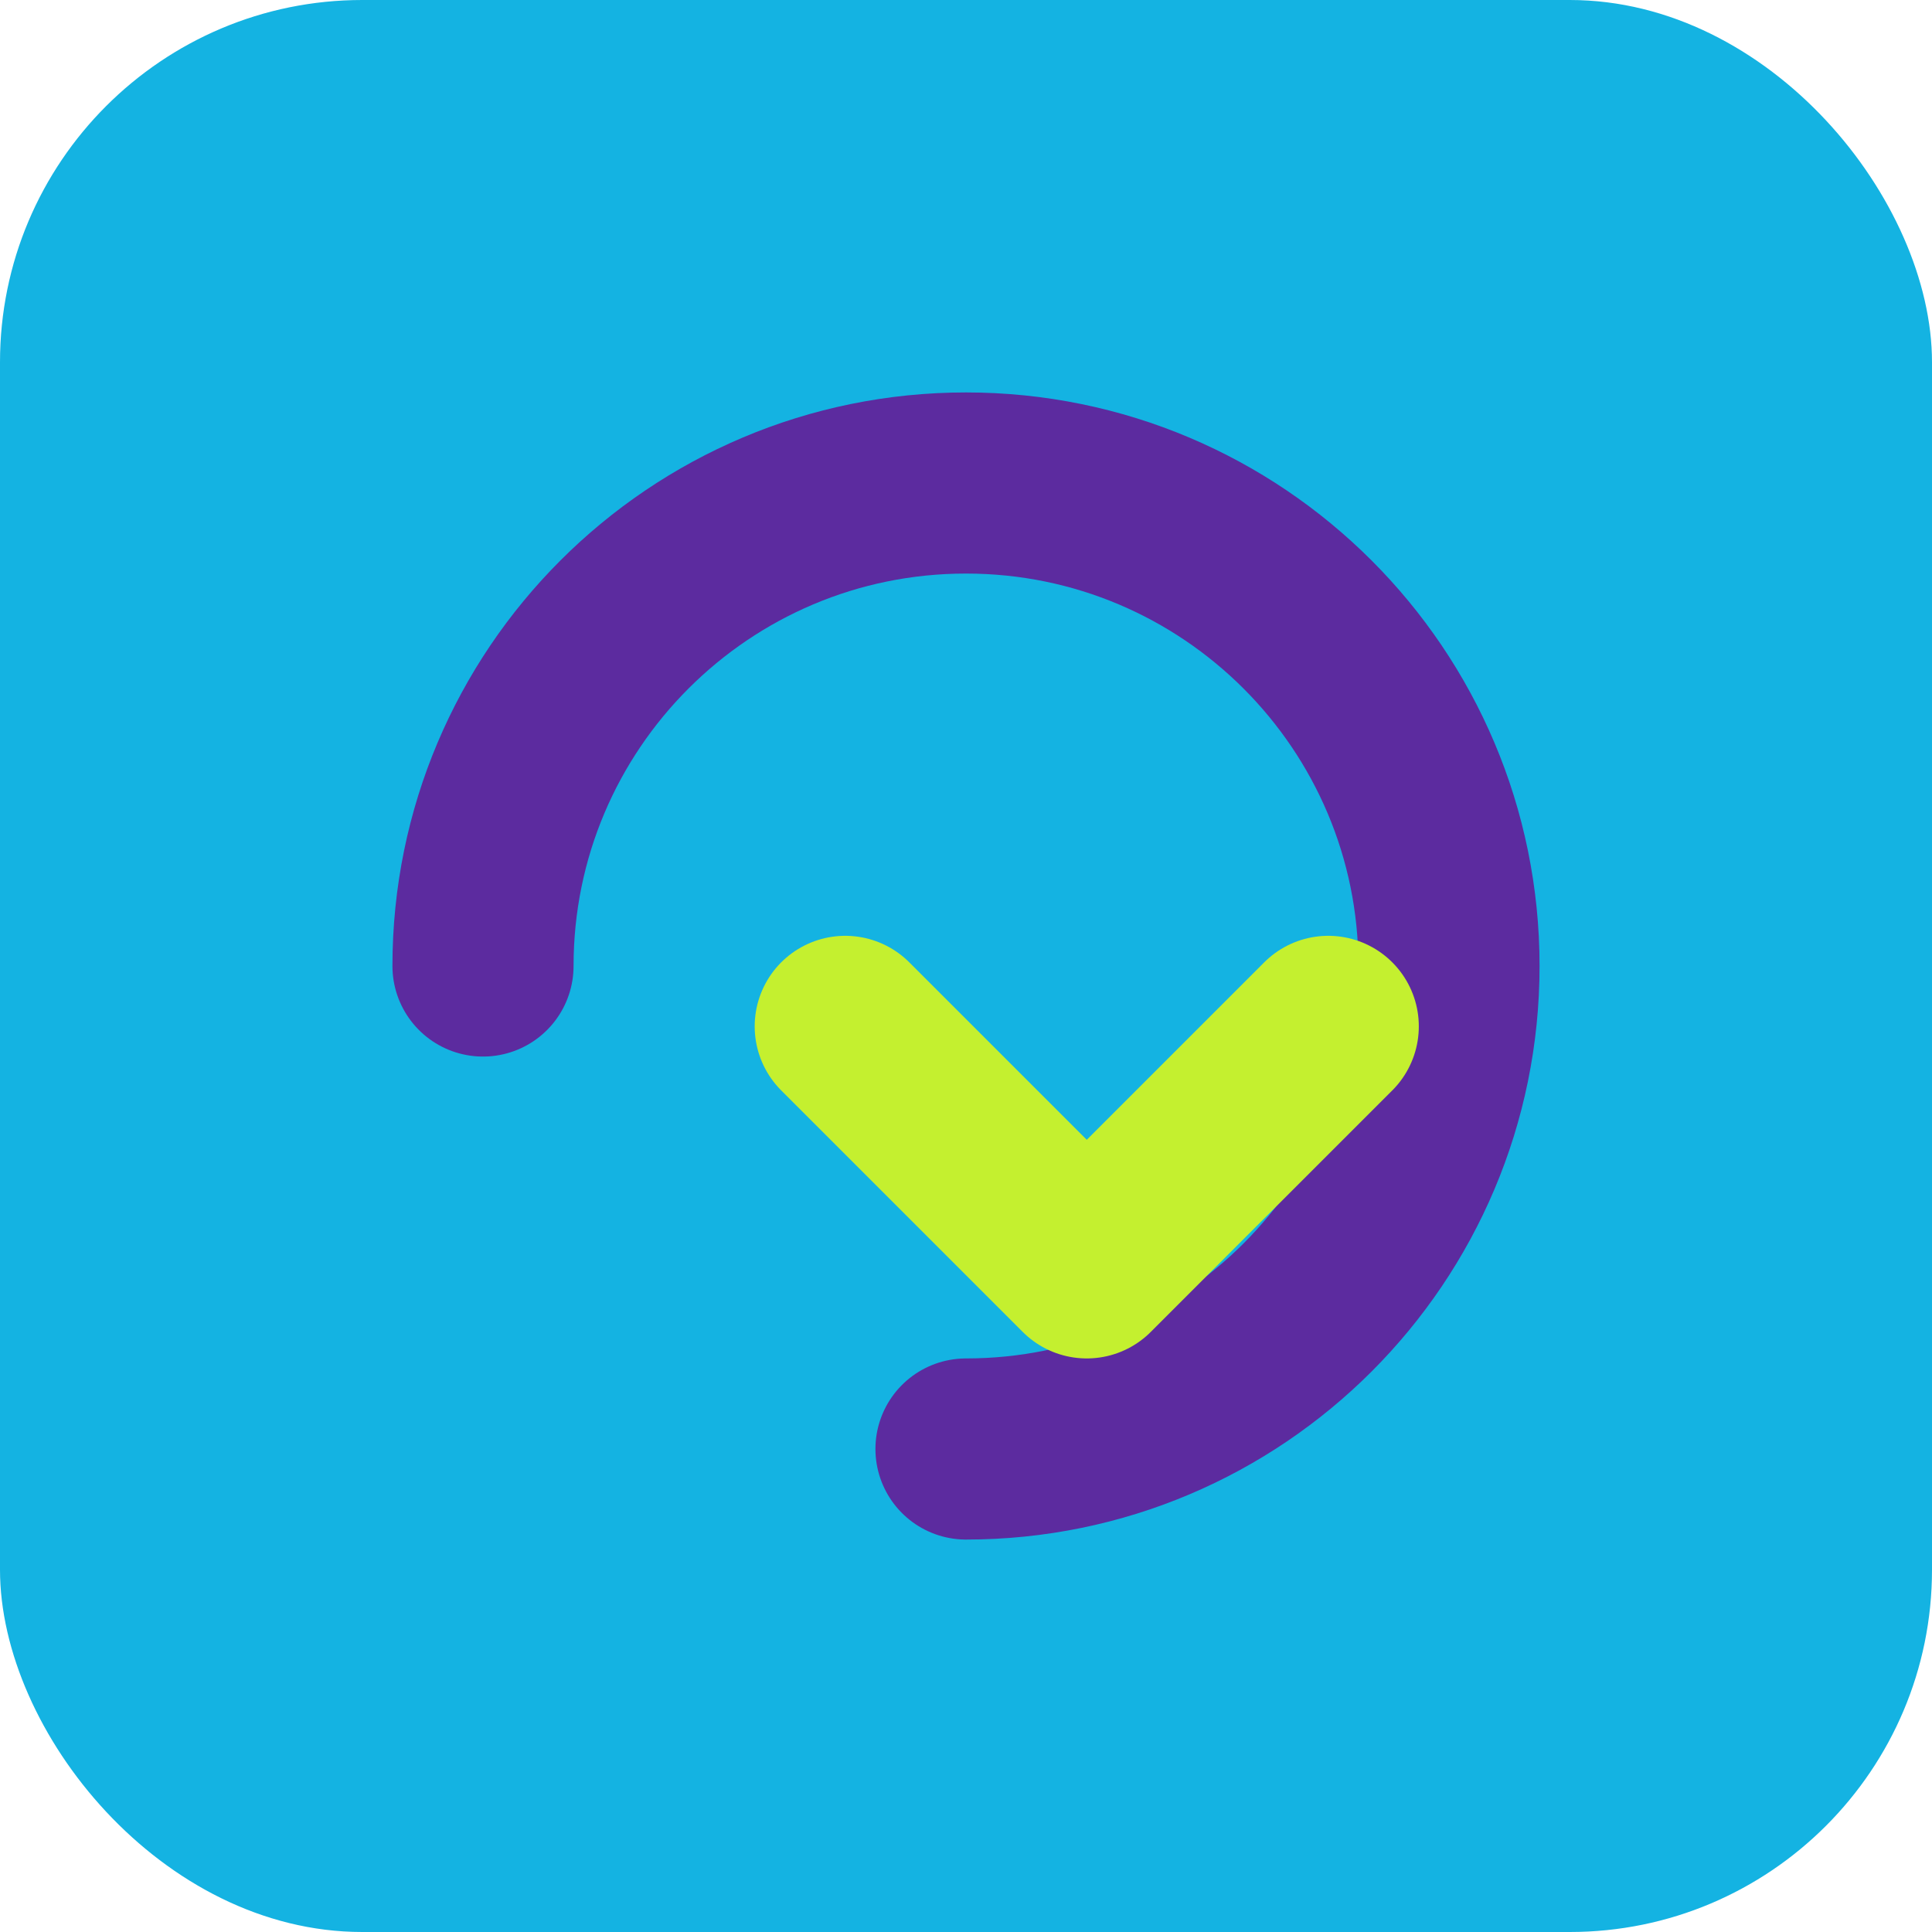 <?xml version="1.0" encoding="UTF-8"?>
<svg xmlns="http://www.w3.org/2000/svg" width="32" height="32" viewBox="0 0 32 32" fill="none">
  <rect width="32" height="32" rx="6" fill="#14b3e2"/>
  <path d="M8 16C8 11.582 11.582 8 16 8C20.418 8 24 11.582 24 16C24 20.418 20.418 24 16 24" stroke="#5c2b9f" stroke-width="3" stroke-linecap="round"/>
  <path d="M14 17L18 21L22 17" stroke="#c4f02f" stroke-width="3" stroke-linecap="round" stroke-linejoin="round"/>
</svg>
